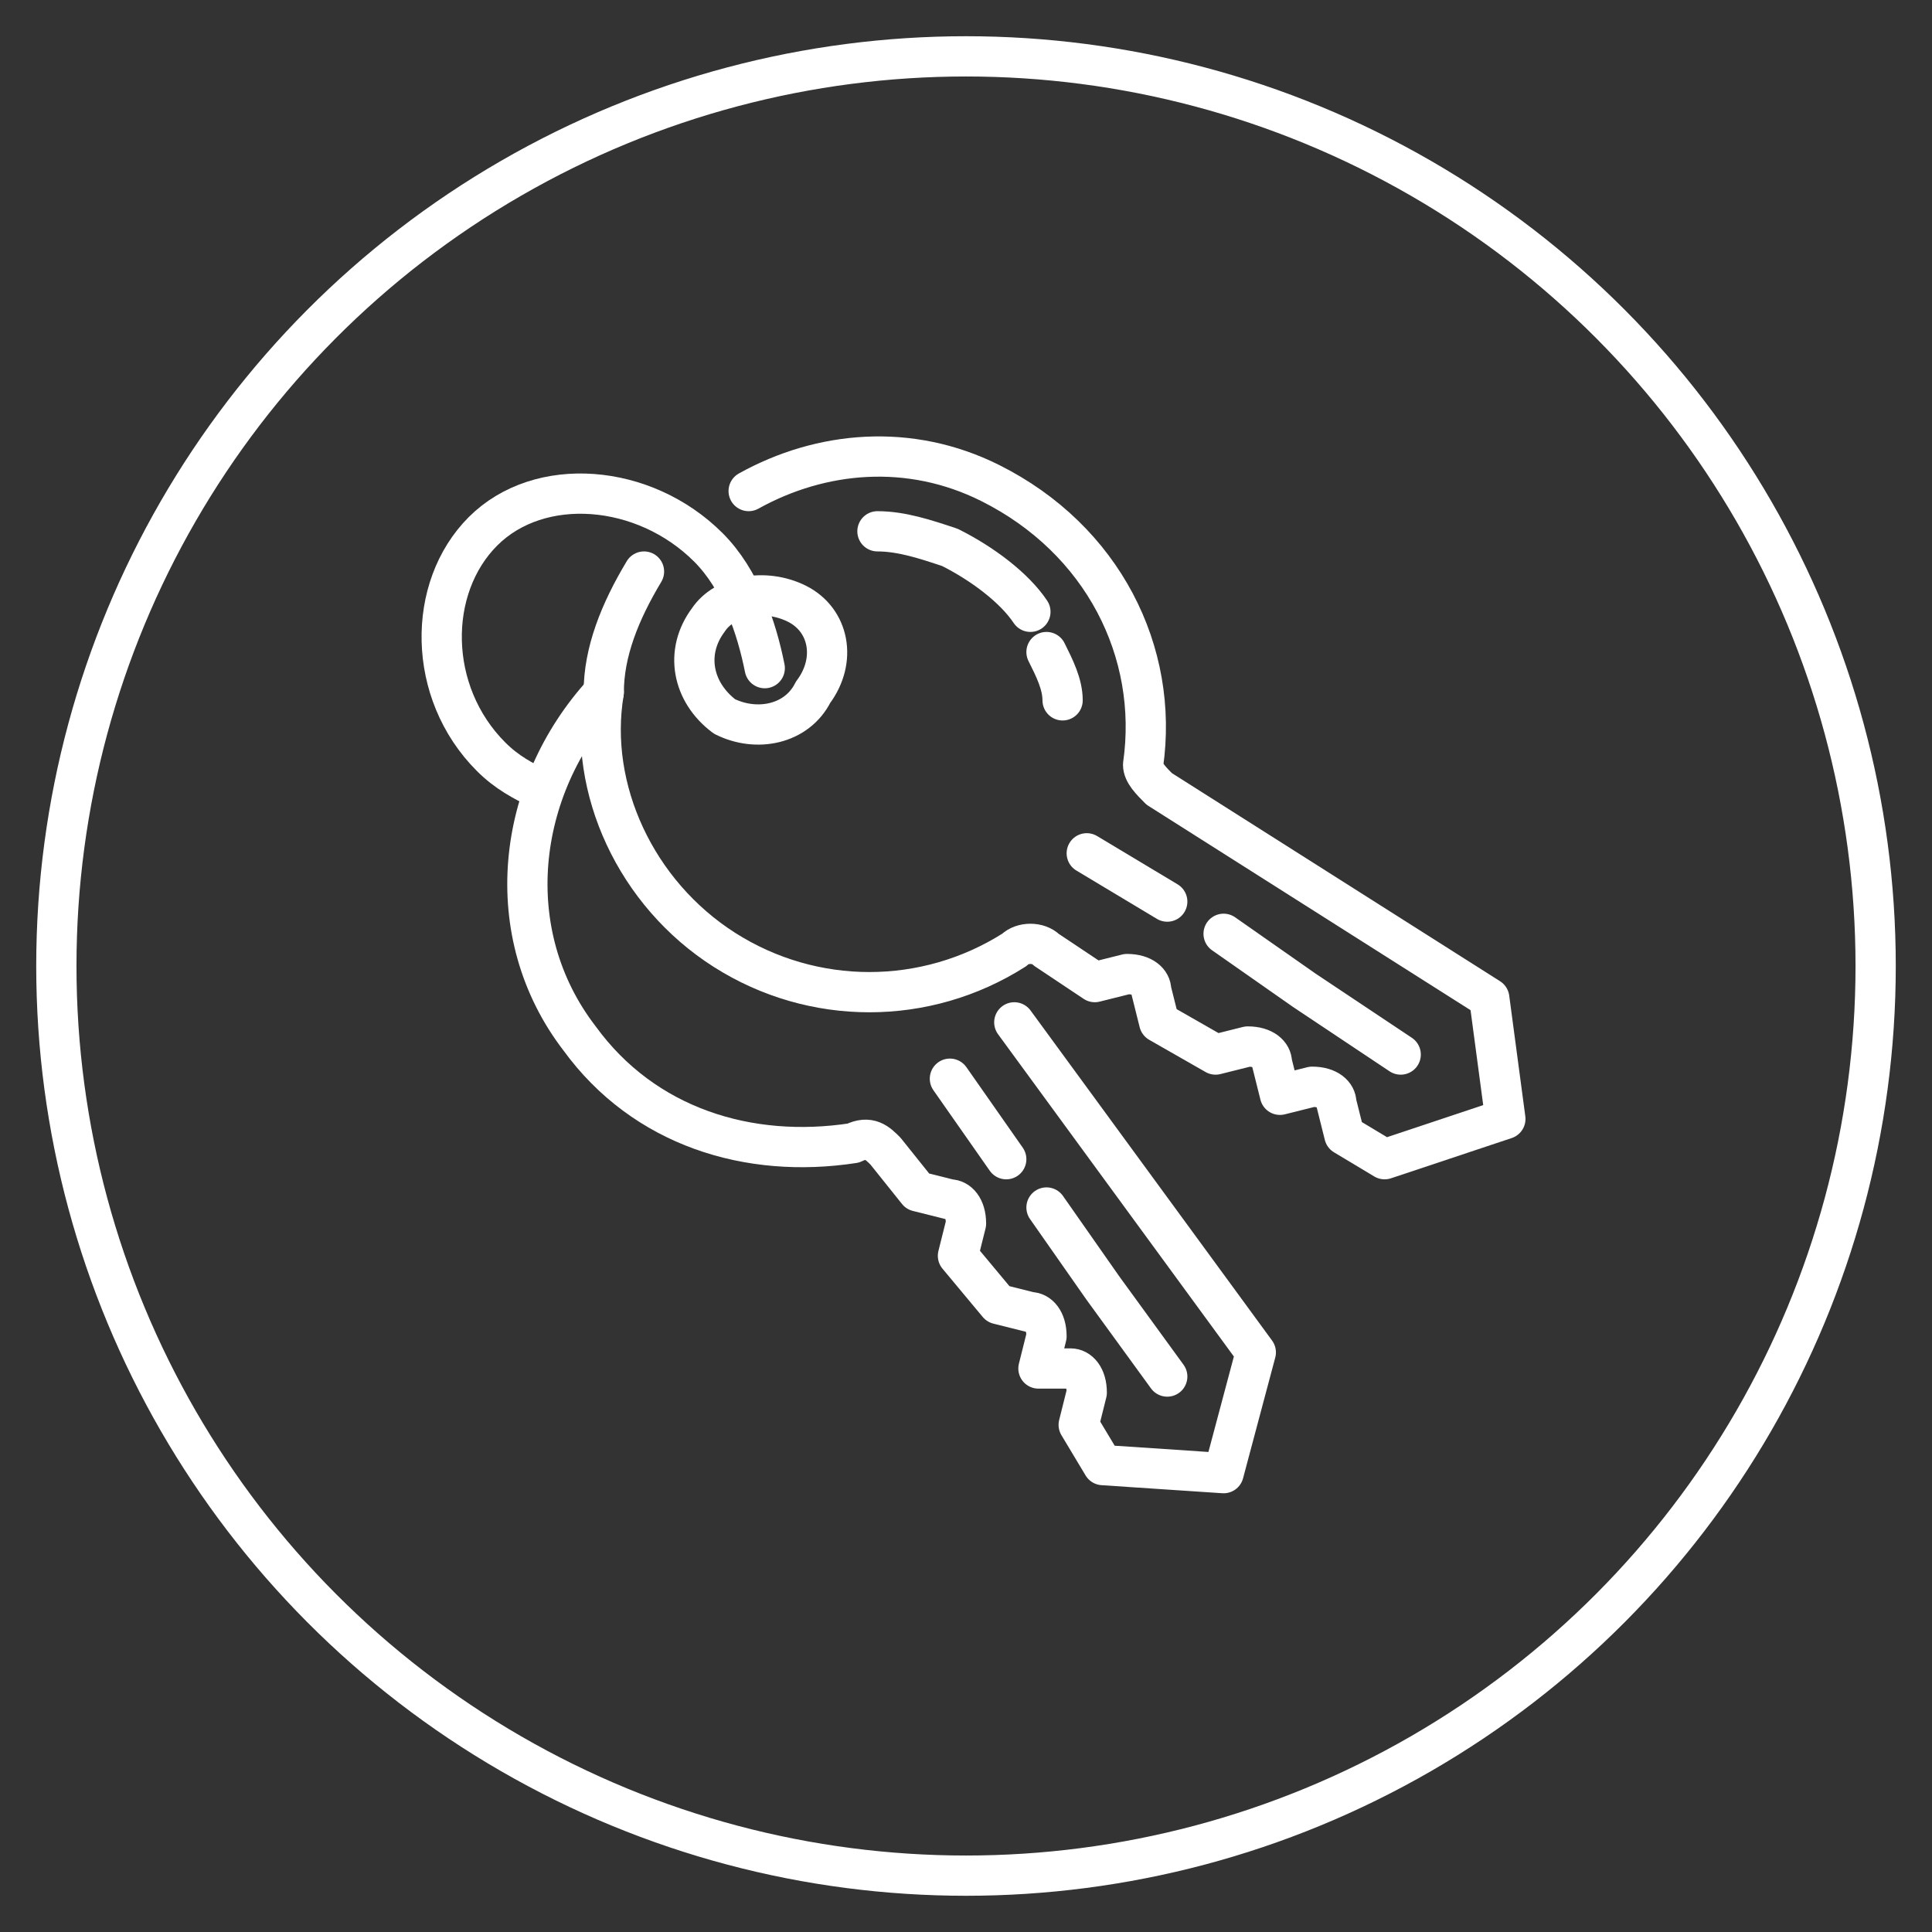 <?xml version="1.0" encoding="utf-8"?>
<!-- Generator: Adobe Illustrator 28.0.0, SVG Export Plug-In . SVG Version: 6.00 Build 0)  -->
<svg version="1.1" id="Layer_1" xmlns="http://www.w3.org/2000/svg" xmlns:xlink="http://www.w3.org/1999/xlink" x="0px" y="0px"
	 viewBox="0 0 24 24" style="enable-background:new 0 0 24 24;" xml:space="preserve">
<rect x="0" y="0" width="24" height="24" fill="#333333" stroke="none"/>
<style type="text/css">
	.st0{fill:none;stroke:#FFFFFF;stroke-width:0.5;stroke-linecap:round;stroke-linejoin:round;stroke-miterlimit:10;}
</style>
<circle class="st0" cx="12" cy="12" r="11.3"/>
<g>
	<path class="st0" d="M12.8,7.6c-0.2-0.3-0.6-0.6-1-0.8c-0.3-0.1-0.6-0.2-0.9-0.2"/>
	<path class="st0" d="M13.2,8.7c0-0.2-0.1-0.4-0.2-0.6"/>
	<path class="st0" d="M8,7.1c-0.3,0.5-0.5,1-0.5,1.5C7.3,9.8,7.9,11.1,9,11.8s2.5,0.7,3.6,0c0.1-0.1,0.3-0.1,0.4,0l0.6,0.4l0.4-0.1
		c0.2,0,0.3,0.1,0.3,0.2l0.1,0.4l0.7,0.4l0.4-0.1c0.2,0,0.3,0.1,0.3,0.2l0.1,0.4l0.4-0.1c0.2,0,0.3,0.1,0.3,0.2l0.1,0.4l0.5,0.3
		l1.5-0.5l-0.2-1.5l-4.1-2.6c-0.1-0.1-0.2-0.2-0.2-0.3c0.2-1.4-0.5-2.8-1.9-3.5c-1-0.5-2.1-0.4-3,0.1"/>
	<path class="st0" d="M9,8.9C8.6,8.6,8.5,8.1,8.8,7.7C9,7.4,9.5,7.3,9.9,7.5s0.5,0.7,0.2,1.1C9.9,9,9.4,9.1,9,8.9z"/>
	<line class="st0" x1="13.5" y1="10.6" x2="14.5" y2="11.2"/>
	<polyline class="st0" points="15.2,11.6 16.2,12.3 17.4,13.1 	"/>
	<g>
		<path class="st0" d="M12.6,12.7l3,4.1l-0.4,1.5l-1.5-0.1l-0.3-0.5l0.1-0.4c0-0.2-0.1-0.3-0.2-0.3h-0.4l0.1-0.4
			c0-0.2-0.1-0.3-0.2-0.3l-0.4-0.1l-0.5-0.6l0.1-0.4c0-0.2-0.1-0.3-0.2-0.3l-0.4-0.1L11,14.3c-0.1-0.1-0.2-0.2-0.4-0.1
			C9.3,14.4,8,14,7.2,12.9c-1-1.3-0.8-3.1,0.3-4.3"/>
		<line class="st0" x1="11.8" y1="13.4" x2="12.5" y2="14.4"/>
		<polyline class="st0" points="13,15 13.7,16 14.5,17.1 		"/>
	</g>
	<path class="st0" d="M6.7,9.8C6.5,9.7,6.3,9.6,6.1,9.4C5.3,8.6,5.3,7.3,6,6.6S8,6,8.8,6.8c0.4,0.4,0.6,1,0.7,1.5"/>
</g>
</svg>
